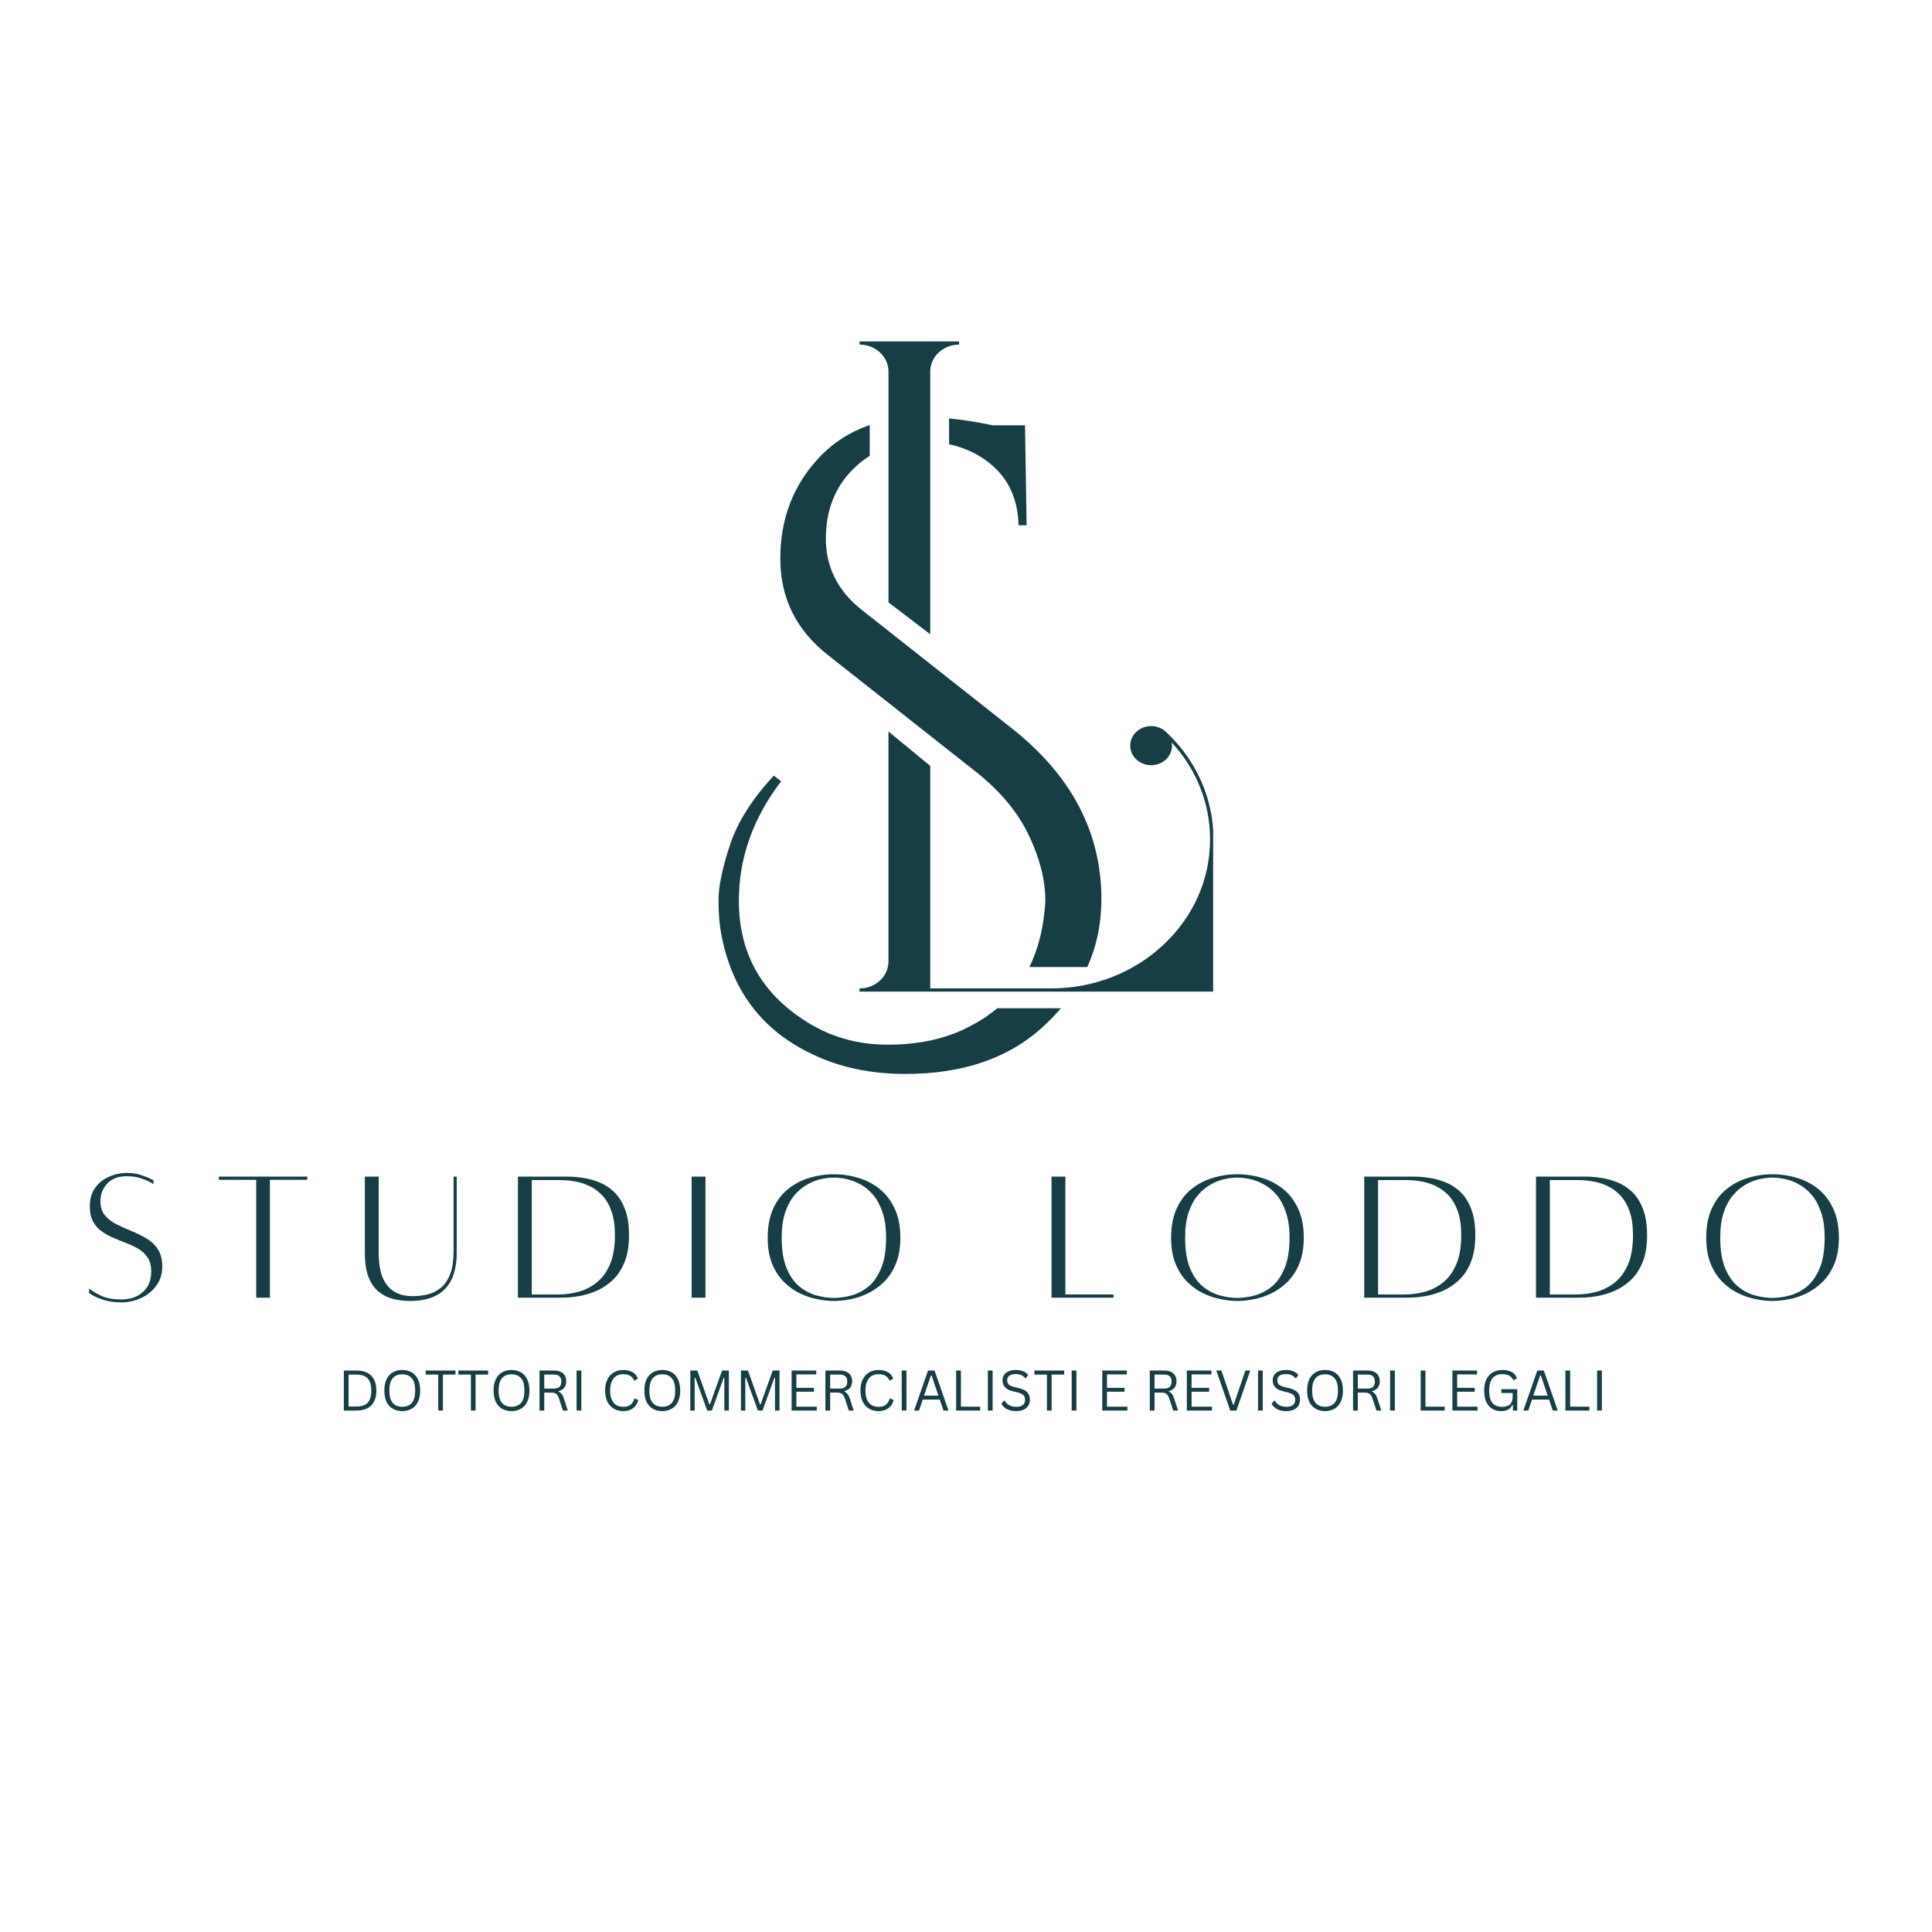 <svg xmlns="http://www.w3.org/2000/svg" xmlns:xlink="http://www.w3.org/1999/xlink" width="500" zoomAndPan="magnify" viewBox="0 0 375 375" height="500" preserveAspectRatio="xMidYMid meet" version="1.0"><defs><g/><clipPath id="4fe605ba00"><path d="M 139.469 66.203 L 235.469 66.203 L 235.469 208.703 L 139.469 208.703 Z M 139.469 66.203 " clip-rule="nonzero"/></clipPath></defs><g clip-path="url(#4fe605ba00)"><path fill="#173d45" d="M 186.16 66.27 L 186.16 66.887 C 184.664 66.887 183.258 67.43 182.199 68.422 C 181.141 69.414 180.559 70.73 180.559 72.133 L 180.559 123.105 L 172.453 116.93 L 172.453 72.133 C 172.453 70.734 171.871 69.414 170.812 68.422 C 169.754 67.43 168.348 66.887 166.848 66.887 L 166.848 66.27 Z M 226.301 142.043 C 224.719 140.562 222.148 140.562 220.566 142.043 C 219.801 142.762 219.379 143.715 219.379 144.73 C 219.379 145.742 219.801 146.699 220.566 147.414 C 221.359 148.156 222.395 148.523 223.434 148.523 C 224.469 148.523 225.512 148.152 226.301 147.414 C 227.066 146.699 227.484 145.742 227.484 144.73 C 227.484 144.516 227.461 144.305 227.426 144.098 C 232.246 149.34 234.875 155.945 234.875 162.93 C 234.875 170.656 231.66 177.918 225.824 183.379 C 219.988 188.844 212.238 191.852 203.988 191.852 C 203.969 191.852 203.949 191.852 203.934 191.852 L 180.559 191.852 L 180.559 148.656 L 172.449 141.988 L 172.449 186.605 C 172.449 188.012 171.867 189.328 170.809 190.316 C 169.75 191.309 168.34 191.852 166.844 191.852 L 166.844 192.469 L 235.531 192.469 L 235.531 162.934 C 235.535 155.039 232.258 147.625 226.301 142.043 Z M 198.953 82.547 L 192.641 82.547 C 189.703 81.918 186.895 81.484 184.215 81.227 L 184.215 86.227 C 187.273 86.887 189.949 88.152 192.246 90.039 C 195.77 92.93 197.586 96.902 197.691 101.953 L 199.266 101.953 Z M 213.781 174.531 C 213.781 161.594 207.996 150.551 196.426 141.395 L 167.238 118.359 C 162.609 114.676 160.297 110.078 160.297 104.555 C 160.297 99.031 162.082 94.512 165.656 90.984 C 166.645 90.016 167.695 89.18 168.812 88.473 L 168.812 82.512 C 164.957 83.82 161.641 85.961 158.875 88.938 C 153.93 94.25 151.457 100.742 151.457 108.422 C 151.457 116.102 154.562 122.359 160.77 127.195 L 189.168 149.602 C 194.008 153.391 197.5 157.543 199.66 162.062 C 201.816 166.586 202.895 170.797 202.895 174.688 C 202.895 175.426 202.84 176.16 202.738 176.895 C 202.328 180.957 201.348 184.555 199.805 187.703 L 211.043 187.703 C 212.867 183.637 213.781 179.246 213.781 174.531 Z M 188.383 199.145 C 183.859 201.562 178.52 202.773 172.363 202.773 C 166.211 202.773 160.715 201.141 155.879 197.883 C 147.566 192.414 143.414 184.734 143.414 174.848 C 143.414 166.539 146.148 158.809 151.617 151.652 L 150.199 150.551 C 145.988 155.074 143.148 159.57 141.676 164.039 C 140.203 168.508 139.469 172.035 139.469 174.609 C 139.469 177.184 139.625 179.316 139.941 181 C 141.938 192.148 147.879 200.035 157.77 204.664 C 163.031 207.188 169.023 208.449 175.758 208.449 C 186.805 208.449 195.637 205.453 202.266 199.457 C 203.605 198.246 204.82 196.992 205.926 195.699 L 193.562 195.699 C 192.027 197 190.297 198.148 188.383 199.145 Z M 188.383 199.145 " fill-opacity="1" fill-rule="nonzero"/></g><g fill="#173d45" fill-opacity="1"><g transform="translate(16.356, 251.849)"><g><path d="M 0.938 -1.75 C 1.582 -1.227 2.395 -0.742 3.375 -0.297 C 4.363 0.148 5.656 0.375 7.25 0.375 C 8.27 0.375 9.219 0.176 10.094 -0.219 C 10.969 -0.625 11.672 -1.227 12.203 -2.031 C 12.734 -2.844 13 -3.859 13 -5.078 C 13 -6.129 12.785 -6.988 12.359 -7.656 C 11.941 -8.332 11.379 -8.895 10.672 -9.344 C 9.961 -9.789 9.18 -10.176 8.328 -10.5 C 7.484 -10.82 6.629 -11.164 5.766 -11.531 C 4.91 -11.895 4.129 -12.32 3.422 -12.812 C 2.711 -13.312 2.145 -13.953 1.719 -14.734 C 1.289 -15.523 1.078 -16.52 1.078 -17.719 C 1.078 -18.883 1.301 -19.879 1.75 -20.703 C 2.195 -21.523 2.781 -22.191 3.5 -22.703 C 4.227 -23.211 5.004 -23.586 5.828 -23.828 C 6.648 -24.066 7.438 -24.188 8.188 -24.188 C 9.188 -24.188 10.078 -24.066 10.859 -23.828 C 11.641 -23.586 12.258 -23.348 12.719 -23.109 C 13.188 -22.879 13.422 -22.766 13.422 -22.766 L 13.453 -22.016 C 13.453 -22.016 13.234 -22.141 12.797 -22.391 C 12.359 -22.641 11.75 -22.895 10.969 -23.156 C 10.188 -23.414 9.258 -23.547 8.188 -23.547 C 6.594 -23.547 5.352 -23.07 4.469 -22.125 C 3.582 -21.176 3.141 -20.031 3.141 -18.688 C 3.141 -17.562 3.43 -16.648 4.016 -15.953 C 4.598 -15.254 5.344 -14.676 6.25 -14.219 C 7.164 -13.758 8.133 -13.32 9.156 -12.906 C 10.176 -12.5 11.141 -12.023 12.047 -11.484 C 12.961 -10.953 13.707 -10.25 14.281 -9.375 C 14.852 -8.508 15.141 -7.391 15.141 -6.016 C 15.141 -4.617 14.766 -3.395 14.016 -2.344 C 13.266 -1.301 12.285 -0.492 11.078 0.078 C 9.867 0.648 8.594 0.938 7.25 0.938 C 5.906 0.938 4.766 0.785 3.828 0.484 C 2.891 0.18 2.172 -0.113 1.672 -0.406 C 1.18 -0.707 0.938 -0.859 0.938 -0.859 Z M 0.938 -1.75 "/></g></g></g><g fill="#173d45" fill-opacity="1"><g transform="translate(41.248, 251.849)"><g><path d="M 18.391 -23.469 L 18.391 -22.844 L 11.141 -22.844 L 11.141 0.031 L 8.484 0.031 L 8.484 -22.844 L 1.234 -22.844 L 1.234 -23.469 Z M 18.391 -23.469 "/></g></g></g><g fill="#173d45" fill-opacity="1"><g transform="translate(69.131, 251.849)"><g><path d="M 18.906 -23.469 L 19.516 -23.469 L 19.516 -8.672 C 19.516 -2.441 16.484 0.672 10.422 0.672 C 9.328 0.672 8.254 0.539 7.203 0.281 C 6.16 0.02 5.223 -0.441 4.391 -1.109 C 3.555 -1.785 2.895 -2.734 2.406 -3.953 C 1.926 -5.18 1.688 -6.754 1.688 -8.672 L 1.688 -23.469 L 4.375 -23.469 L 4.375 -8.672 C 4.375 -8.117 4.406 -7.484 4.469 -6.766 C 4.531 -6.047 4.672 -5.312 4.891 -4.562 C 5.117 -3.812 5.469 -3.113 5.938 -2.469 C 6.414 -1.82 7.066 -1.289 7.891 -0.875 C 8.711 -0.469 9.742 -0.266 10.984 -0.266 C 12.055 -0.266 13.066 -0.391 14.016 -0.641 C 14.961 -0.891 15.801 -1.332 16.531 -1.969 C 17.27 -2.602 17.848 -3.484 18.266 -4.609 C 18.691 -5.742 18.906 -7.207 18.906 -9 Z M 18.906 -23.469 "/></g></g></g><g fill="#173d45" fill-opacity="1"><g transform="translate(98.733, 251.849)"><g><path d="M 11.516 -23.469 C 12.359 -23.469 13.305 -23.391 14.359 -23.234 C 15.422 -23.086 16.484 -22.801 17.547 -22.375 C 18.609 -21.957 19.57 -21.336 20.438 -20.516 C 21.312 -19.691 22.016 -18.594 22.547 -17.219 C 23.086 -15.852 23.359 -14.148 23.359 -12.109 C 23.359 -9.992 23.055 -8.219 22.453 -6.781 C 21.859 -5.352 21.078 -4.195 20.109 -3.312 C 19.141 -2.426 18.098 -1.742 16.984 -1.266 C 15.879 -0.797 14.805 -0.473 13.766 -0.297 C 12.734 -0.117 11.848 -0.02 11.109 0 C 10.379 0.02 9.914 0.031 9.719 0.031 L 1.797 0.031 L 1.797 -23.469 Z M 9.688 -0.594 C 10.957 -0.594 12.238 -0.766 13.531 -1.109 C 14.82 -1.461 16.004 -2.062 17.078 -2.906 C 18.148 -3.758 19.008 -4.93 19.656 -6.422 C 20.301 -7.922 20.625 -9.816 20.625 -12.109 C 20.625 -13.93 20.398 -15.477 19.953 -16.75 C 19.504 -18.02 18.898 -19.051 18.141 -19.844 C 17.379 -20.645 16.535 -21.254 15.609 -21.672 C 14.691 -22.098 13.754 -22.391 12.797 -22.547 C 11.836 -22.711 10.938 -22.797 10.094 -22.797 L 4.484 -22.797 L 4.484 -0.594 Z M 9.688 -0.594 "/></g></g></g><g fill="#173d45" fill-opacity="1"><g transform="translate(132.072, 251.849)"><g><path d="M 2.172 0.031 L 2.172 -23.469 L 4.859 -23.469 L 4.859 0.031 Z M 2.172 0.031 "/></g></g></g><g fill="#173d45" fill-opacity="1"><g transform="translate(147.509, 251.849)"><g><path d="M 14.359 -23.922 C 16.023 -23.922 17.629 -23.68 19.172 -23.203 C 20.711 -22.734 22.086 -22.004 23.297 -21.016 C 24.504 -20.035 25.461 -18.766 26.172 -17.203 C 26.891 -15.648 27.25 -13.789 27.25 -11.625 C 27.25 -9.633 26.953 -7.93 26.359 -6.516 C 25.773 -5.109 25.004 -3.938 24.047 -3 C 23.086 -2.07 22.039 -1.332 20.906 -0.781 C 19.77 -0.238 18.629 0.133 17.484 0.344 C 16.336 0.562 15.297 0.672 14.359 0.672 C 13.43 0.672 12.395 0.562 11.25 0.344 C 10.102 0.133 8.957 -0.238 7.812 -0.781 C 6.664 -1.332 5.617 -2.07 4.672 -3 C 3.723 -3.938 2.957 -5.109 2.375 -6.516 C 1.789 -7.93 1.5 -9.633 1.5 -11.625 C 1.5 -13.789 1.848 -15.648 2.547 -17.203 C 3.242 -18.766 4.195 -20.035 5.406 -21.016 C 6.613 -22.004 7.988 -22.734 9.531 -23.203 C 11.07 -23.68 12.68 -23.922 14.359 -23.922 Z M 14.359 0.078 C 15.398 0.078 16.508 -0.078 17.688 -0.391 C 18.875 -0.703 19.977 -1.27 21 -2.094 C 22.02 -2.914 22.852 -4.098 23.5 -5.641 C 24.156 -7.18 24.484 -9.176 24.484 -11.625 C 24.484 -13.562 24.25 -15.207 23.781 -16.562 C 23.32 -17.926 22.719 -19.047 21.969 -19.922 C 21.227 -20.797 20.398 -21.477 19.484 -21.969 C 18.578 -22.469 17.676 -22.812 16.781 -23 C 15.883 -23.188 15.078 -23.281 14.359 -23.281 C 13.629 -23.281 12.816 -23.188 11.922 -23 C 11.023 -22.812 10.129 -22.469 9.234 -21.969 C 8.336 -21.477 7.508 -20.797 6.75 -19.922 C 5.988 -19.047 5.375 -17.926 4.906 -16.562 C 4.445 -15.207 4.219 -13.562 4.219 -11.625 C 4.219 -9.176 4.539 -7.18 5.188 -5.641 C 5.844 -4.098 6.688 -2.914 7.719 -2.094 C 8.75 -1.27 9.848 -0.703 11.016 -0.391 C 12.191 -0.078 13.305 0.078 14.359 0.078 Z M 14.359 0.078 "/></g></g></g><g fill="#173d45" fill-opacity="1"><g transform="translate(184.697, 251.849)"><g/></g></g><g fill="#173d45" fill-opacity="1"><g transform="translate(202.302, 251.849)"><g><path d="M 4.484 -0.594 L 13.828 -0.594 L 13.828 0.031 L 1.797 0.031 L 1.797 -23.469 L 4.484 -23.469 Z M 4.484 -0.594 "/></g></g></g><g fill="#173d45" fill-opacity="1"><g transform="translate(225.812, 251.849)"><g><path d="M 14.359 -23.922 C 16.023 -23.922 17.629 -23.68 19.172 -23.203 C 20.711 -22.734 22.086 -22.004 23.297 -21.016 C 24.504 -20.035 25.461 -18.766 26.172 -17.203 C 26.891 -15.648 27.25 -13.789 27.25 -11.625 C 27.25 -9.633 26.953 -7.93 26.359 -6.516 C 25.773 -5.109 25.004 -3.938 24.047 -3 C 23.086 -2.07 22.039 -1.332 20.906 -0.781 C 19.77 -0.238 18.629 0.133 17.484 0.344 C 16.336 0.562 15.297 0.672 14.359 0.672 C 13.43 0.672 12.395 0.562 11.25 0.344 C 10.102 0.133 8.957 -0.238 7.812 -0.781 C 6.664 -1.332 5.617 -2.07 4.672 -3 C 3.723 -3.938 2.957 -5.109 2.375 -6.516 C 1.789 -7.93 1.5 -9.633 1.5 -11.625 C 1.5 -13.789 1.848 -15.648 2.547 -17.203 C 3.242 -18.766 4.195 -20.035 5.406 -21.016 C 6.613 -22.004 7.988 -22.734 9.531 -23.203 C 11.07 -23.68 12.68 -23.922 14.359 -23.922 Z M 14.359 0.078 C 15.398 0.078 16.508 -0.078 17.688 -0.391 C 18.875 -0.703 19.977 -1.27 21 -2.094 C 22.02 -2.914 22.852 -4.098 23.5 -5.641 C 24.156 -7.18 24.484 -9.176 24.484 -11.625 C 24.484 -13.562 24.25 -15.207 23.781 -16.562 C 23.32 -17.926 22.719 -19.047 21.969 -19.922 C 21.227 -20.797 20.398 -21.477 19.484 -21.969 C 18.578 -22.469 17.676 -22.812 16.781 -23 C 15.883 -23.188 15.078 -23.281 14.359 -23.281 C 13.629 -23.281 12.816 -23.188 11.922 -23 C 11.023 -22.812 10.129 -22.469 9.234 -21.969 C 8.336 -21.477 7.508 -20.797 6.75 -19.922 C 5.988 -19.047 5.375 -17.926 4.906 -16.562 C 4.445 -15.207 4.219 -13.562 4.219 -11.625 C 4.219 -9.176 4.539 -7.18 5.188 -5.641 C 5.844 -4.098 6.688 -2.914 7.719 -2.094 C 8.75 -1.27 9.848 -0.703 11.016 -0.391 C 12.191 -0.078 13.305 0.078 14.359 0.078 Z M 14.359 0.078 "/></g></g></g><g fill="#173d45" fill-opacity="1"><g transform="translate(263.001, 251.849)"><g><path d="M 11.516 -23.469 C 12.359 -23.469 13.305 -23.391 14.359 -23.234 C 15.422 -23.086 16.484 -22.801 17.547 -22.375 C 18.609 -21.957 19.57 -21.336 20.438 -20.516 C 21.312 -19.691 22.016 -18.594 22.547 -17.219 C 23.086 -15.852 23.359 -14.148 23.359 -12.109 C 23.359 -9.992 23.055 -8.219 22.453 -6.781 C 21.859 -5.352 21.078 -4.195 20.109 -3.312 C 19.141 -2.426 18.098 -1.742 16.984 -1.266 C 15.879 -0.797 14.805 -0.473 13.766 -0.297 C 12.734 -0.117 11.848 -0.02 11.109 0 C 10.379 0.02 9.914 0.031 9.719 0.031 L 1.797 0.031 L 1.797 -23.469 Z M 9.688 -0.594 C 10.957 -0.594 12.238 -0.766 13.531 -1.109 C 14.82 -1.461 16.004 -2.062 17.078 -2.906 C 18.148 -3.758 19.008 -4.93 19.656 -6.422 C 20.301 -7.922 20.625 -9.816 20.625 -12.109 C 20.625 -13.93 20.398 -15.477 19.953 -16.75 C 19.504 -18.02 18.898 -19.051 18.141 -19.844 C 17.379 -20.645 16.535 -21.254 15.609 -21.672 C 14.691 -22.098 13.754 -22.391 12.797 -22.547 C 11.836 -22.711 10.938 -22.797 10.094 -22.797 L 4.484 -22.797 L 4.484 -0.594 Z M 9.688 -0.594 "/></g></g></g><g fill="#173d45" fill-opacity="1"><g transform="translate(296.34, 251.849)"><g><path d="M 11.516 -23.469 C 12.359 -23.469 13.305 -23.391 14.359 -23.234 C 15.422 -23.086 16.484 -22.801 17.547 -22.375 C 18.609 -21.957 19.57 -21.336 20.438 -20.516 C 21.312 -19.691 22.016 -18.594 22.547 -17.219 C 23.086 -15.852 23.359 -14.148 23.359 -12.109 C 23.359 -9.992 23.055 -8.219 22.453 -6.781 C 21.859 -5.352 21.078 -4.195 20.109 -3.312 C 19.141 -2.426 18.098 -1.742 16.984 -1.266 C 15.879 -0.797 14.805 -0.473 13.766 -0.297 C 12.734 -0.117 11.848 -0.02 11.109 0 C 10.379 0.02 9.914 0.031 9.719 0.031 L 1.797 0.031 L 1.797 -23.469 Z M 9.688 -0.594 C 10.957 -0.594 12.238 -0.766 13.531 -1.109 C 14.82 -1.461 16.004 -2.062 17.078 -2.906 C 18.148 -3.758 19.008 -4.93 19.656 -6.422 C 20.301 -7.922 20.625 -9.816 20.625 -12.109 C 20.625 -13.93 20.398 -15.477 19.953 -16.75 C 19.504 -18.02 18.898 -19.051 18.141 -19.844 C 17.379 -20.645 16.535 -21.254 15.609 -21.672 C 14.691 -22.098 13.754 -22.391 12.797 -22.547 C 11.836 -22.711 10.938 -22.797 10.094 -22.797 L 4.484 -22.797 L 4.484 -0.594 Z M 9.688 -0.594 "/></g></g></g><g fill="#173d45" fill-opacity="1"><g transform="translate(329.679, 251.849)"><g><path d="M 14.359 -23.922 C 16.023 -23.922 17.629 -23.68 19.172 -23.203 C 20.711 -22.734 22.086 -22.004 23.297 -21.016 C 24.504 -20.035 25.461 -18.766 26.172 -17.203 C 26.891 -15.648 27.25 -13.789 27.25 -11.625 C 27.25 -9.633 26.953 -7.93 26.359 -6.516 C 25.773 -5.109 25.004 -3.938 24.047 -3 C 23.086 -2.07 22.039 -1.332 20.906 -0.781 C 19.77 -0.238 18.629 0.133 17.484 0.344 C 16.336 0.562 15.297 0.672 14.359 0.672 C 13.43 0.672 12.395 0.562 11.25 0.344 C 10.102 0.133 8.957 -0.238 7.812 -0.781 C 6.664 -1.332 5.617 -2.07 4.672 -3 C 3.723 -3.938 2.957 -5.109 2.375 -6.516 C 1.789 -7.93 1.5 -9.633 1.5 -11.625 C 1.5 -13.789 1.848 -15.648 2.547 -17.203 C 3.242 -18.766 4.195 -20.035 5.406 -21.016 C 6.613 -22.004 7.988 -22.734 9.531 -23.203 C 11.07 -23.68 12.68 -23.922 14.359 -23.922 Z M 14.359 0.078 C 15.398 0.078 16.508 -0.078 17.688 -0.391 C 18.875 -0.703 19.977 -1.27 21 -2.094 C 22.02 -2.914 22.852 -4.098 23.5 -5.641 C 24.156 -7.18 24.484 -9.176 24.484 -11.625 C 24.484 -13.562 24.25 -15.207 23.781 -16.562 C 23.32 -17.926 22.719 -19.047 21.969 -19.922 C 21.227 -20.797 20.398 -21.477 19.484 -21.969 C 18.578 -22.469 17.676 -22.812 16.781 -23 C 15.883 -23.188 15.078 -23.281 14.359 -23.281 C 13.629 -23.281 12.816 -23.188 11.922 -23 C 11.023 -22.812 10.129 -22.469 9.234 -21.969 C 8.336 -21.477 7.508 -20.797 6.75 -19.922 C 5.988 -19.047 5.375 -17.926 4.906 -16.562 C 4.445 -15.207 4.219 -13.562 4.219 -11.625 C 4.219 -9.176 4.539 -7.18 5.188 -5.641 C 5.844 -4.098 6.688 -2.914 7.719 -2.094 C 8.75 -1.27 9.848 -0.703 11.016 -0.391 C 12.191 -0.078 13.305 0.078 14.359 0.078 Z M 14.359 0.078 "/></g></g></g><g fill="#173d45" fill-opacity="1"><g transform="translate(62.894, 273.786)"><g/></g></g><g fill="#173d45" fill-opacity="1"><g transform="translate(65.566, 273.786)"><g><path d="M 3.688 -7.766 C 4.469 -7.766 5.141 -7.625 5.703 -7.344 C 6.273 -7.062 6.711 -6.629 7.016 -6.047 C 7.328 -5.473 7.484 -4.75 7.484 -3.875 C 7.484 -3.008 7.328 -2.285 7.016 -1.703 C 6.711 -1.129 6.273 -0.703 5.703 -0.422 C 5.141 -0.141 4.469 0 3.688 0 L 1.172 0 L 1.172 -7.766 Z M 3.594 -0.781 C 4.238 -0.781 4.773 -0.879 5.203 -1.078 C 5.629 -1.273 5.953 -1.602 6.172 -2.062 C 6.391 -2.52 6.5 -3.125 6.5 -3.875 C 6.5 -4.633 6.391 -5.238 6.172 -5.688 C 5.953 -6.145 5.629 -6.473 5.203 -6.672 C 4.773 -6.879 4.238 -6.984 3.594 -6.984 L 2.094 -6.984 L 2.094 -0.781 Z M 3.594 -0.781 "/></g></g></g><g fill="#173d45" fill-opacity="1"><g transform="translate(73.822, 273.786)"><g><path d="M 4.266 0.109 C 3.586 0.109 2.984 -0.035 2.453 -0.328 C 1.93 -0.617 1.52 -1.062 1.219 -1.656 C 0.926 -2.25 0.781 -2.988 0.781 -3.875 C 0.781 -4.77 0.926 -5.516 1.219 -6.109 C 1.52 -6.703 1.93 -7.145 2.453 -7.438 C 2.984 -7.727 3.586 -7.875 4.266 -7.875 C 4.93 -7.875 5.523 -7.727 6.047 -7.438 C 6.578 -7.145 6.988 -6.703 7.281 -6.109 C 7.582 -5.516 7.734 -4.77 7.734 -3.875 C 7.734 -2.988 7.582 -2.25 7.281 -1.656 C 6.988 -1.062 6.578 -0.617 6.047 -0.328 C 5.523 -0.035 4.93 0.109 4.266 0.109 Z M 4.266 -0.734 C 5.066 -0.734 5.68 -0.984 6.109 -1.484 C 6.547 -1.992 6.766 -2.789 6.766 -3.875 C 6.766 -4.969 6.547 -5.766 6.109 -6.266 C 5.68 -6.773 5.066 -7.031 4.266 -7.031 C 2.586 -7.031 1.75 -5.977 1.75 -3.875 C 1.75 -1.781 2.586 -0.734 4.266 -0.734 Z M 4.266 -0.734 "/></g></g></g><g fill="#173d45" fill-opacity="1"><g transform="translate(82.342, 273.786)"><g><path d="M 6.062 -7.766 L 6.062 -6.984 L 3.625 -6.984 L 3.625 0 L 2.719 0 L 2.719 -6.984 L 0.281 -6.984 L 0.281 -7.766 Z M 6.062 -7.766 "/></g></g></g><g fill="#173d45" fill-opacity="1"><g transform="translate(88.685, 273.786)"><g><path d="M 6.062 -7.766 L 6.062 -6.984 L 3.625 -6.984 L 3.625 0 L 2.719 0 L 2.719 -6.984 L 0.281 -6.984 L 0.281 -7.766 Z M 6.062 -7.766 "/></g></g></g><g fill="#173d45" fill-opacity="1"><g transform="translate(95.028, 273.786)"><g><path d="M 4.266 0.109 C 3.586 0.109 2.984 -0.035 2.453 -0.328 C 1.93 -0.617 1.52 -1.062 1.219 -1.656 C 0.926 -2.25 0.781 -2.988 0.781 -3.875 C 0.781 -4.77 0.926 -5.516 1.219 -6.109 C 1.52 -6.703 1.93 -7.145 2.453 -7.438 C 2.984 -7.727 3.586 -7.875 4.266 -7.875 C 4.93 -7.875 5.523 -7.727 6.047 -7.438 C 6.578 -7.145 6.988 -6.703 7.281 -6.109 C 7.582 -5.516 7.734 -4.77 7.734 -3.875 C 7.734 -2.988 7.582 -2.25 7.281 -1.656 C 6.988 -1.062 6.578 -0.617 6.047 -0.328 C 5.523 -0.035 4.93 0.109 4.266 0.109 Z M 4.266 -0.734 C 5.066 -0.734 5.68 -0.984 6.109 -1.484 C 6.547 -1.992 6.766 -2.789 6.766 -3.875 C 6.766 -4.969 6.547 -5.766 6.109 -6.266 C 5.68 -6.773 5.066 -7.031 4.266 -7.031 C 2.586 -7.031 1.75 -5.977 1.75 -3.875 C 1.75 -1.781 2.586 -0.734 4.266 -0.734 Z M 4.266 -0.734 "/></g></g></g><g fill="#173d45" fill-opacity="1"><g transform="translate(103.549, 273.786)"><g><path d="M 1.172 0 L 1.172 -7.766 L 4 -7.766 C 4.52 -7.766 4.953 -7.676 5.297 -7.5 C 5.648 -7.332 5.914 -7.094 6.094 -6.781 C 6.27 -6.469 6.359 -6.098 6.359 -5.672 C 6.359 -5.18 6.238 -4.781 6 -4.469 C 5.758 -4.156 5.383 -3.922 4.875 -3.766 L 4.875 -3.656 C 5.125 -3.562 5.328 -3.406 5.484 -3.188 C 5.648 -2.977 5.801 -2.66 5.938 -2.234 L 6.656 0 L 5.719 0 L 4.938 -2.375 C 4.844 -2.656 4.734 -2.875 4.609 -3.031 C 4.492 -3.188 4.344 -3.301 4.156 -3.375 C 3.977 -3.445 3.75 -3.484 3.469 -3.484 L 2.094 -3.484 L 2.094 0 Z M 3.969 -4.266 C 4.457 -4.266 4.816 -4.375 5.047 -4.594 C 5.285 -4.82 5.406 -5.164 5.406 -5.625 C 5.406 -6.082 5.285 -6.422 5.047 -6.641 C 4.816 -6.867 4.457 -6.984 3.969 -6.984 L 2.094 -6.984 L 2.094 -4.266 Z M 3.969 -4.266 "/></g></g></g><g fill="#173d45" fill-opacity="1"><g transform="translate(110.741, 273.786)"><g><path d="M 2.094 0 L 1.172 0 L 1.172 -7.766 L 2.094 -7.766 Z M 2.094 0 "/></g></g></g><g fill="#173d45" fill-opacity="1"><g transform="translate(114.008, 273.786)"><g/></g></g><g fill="#173d45" fill-opacity="1"><g transform="translate(116.675, 273.786)"><g><path d="M 4.297 0.109 C 3.609 0.109 3 -0.047 2.469 -0.359 C 1.938 -0.672 1.52 -1.125 1.219 -1.719 C 0.926 -2.32 0.781 -3.039 0.781 -3.875 C 0.781 -4.719 0.926 -5.438 1.219 -6.031 C 1.52 -6.633 1.938 -7.094 2.469 -7.406 C 3 -7.719 3.609 -7.875 4.297 -7.875 C 5.016 -7.875 5.613 -7.734 6.094 -7.453 C 6.582 -7.18 6.93 -6.77 7.141 -6.219 L 6.562 -5.828 L 6.422 -5.828 C 6.211 -6.273 5.938 -6.594 5.594 -6.781 C 5.258 -6.969 4.828 -7.062 4.297 -7.062 C 3.805 -7.062 3.367 -6.953 2.984 -6.734 C 2.609 -6.516 2.305 -6.164 2.078 -5.688 C 1.859 -5.219 1.75 -4.613 1.75 -3.875 C 1.75 -3.145 1.859 -2.539 2.078 -2.062 C 2.305 -1.594 2.609 -1.25 2.984 -1.031 C 3.367 -0.82 3.805 -0.719 4.297 -0.719 C 4.859 -0.719 5.316 -0.844 5.672 -1.094 C 6.023 -1.344 6.289 -1.754 6.469 -2.328 L 6.594 -2.328 L 7.219 -2.016 C 7.031 -1.328 6.688 -0.801 6.188 -0.438 C 5.688 -0.07 5.055 0.109 4.297 0.109 Z M 4.297 0.109 "/></g></g></g><g fill="#173d45" fill-opacity="1"><g transform="translate(124.293, 273.786)"><g><path d="M 4.266 0.109 C 3.586 0.109 2.984 -0.035 2.453 -0.328 C 1.93 -0.617 1.52 -1.062 1.219 -1.656 C 0.926 -2.25 0.781 -2.988 0.781 -3.875 C 0.781 -4.77 0.926 -5.516 1.219 -6.109 C 1.52 -6.703 1.93 -7.145 2.453 -7.438 C 2.984 -7.727 3.586 -7.875 4.266 -7.875 C 4.93 -7.875 5.523 -7.727 6.047 -7.438 C 6.578 -7.145 6.988 -6.703 7.281 -6.109 C 7.582 -5.516 7.734 -4.77 7.734 -3.875 C 7.734 -2.988 7.582 -2.25 7.281 -1.656 C 6.988 -1.062 6.578 -0.617 6.047 -0.328 C 5.523 -0.035 4.93 0.109 4.266 0.109 Z M 4.266 -0.734 C 5.066 -0.734 5.68 -0.984 6.109 -1.484 C 6.547 -1.992 6.766 -2.789 6.766 -3.875 C 6.766 -4.969 6.547 -5.766 6.109 -6.266 C 5.68 -6.773 5.066 -7.031 4.266 -7.031 C 2.586 -7.031 1.75 -5.977 1.75 -3.875 C 1.75 -1.781 2.586 -0.734 4.266 -0.734 Z M 4.266 -0.734 "/></g></g></g><g fill="#173d45" fill-opacity="1"><g transform="translate(132.813, 273.786)"><g><path d="M 2.016 0 L 1.172 0 L 1.172 -7.766 L 2.531 -7.766 L 4.875 -1.188 L 4.984 -1.188 L 7.344 -7.766 L 8.656 -7.766 L 8.656 0 L 7.781 0 L 7.781 -6.328 L 7.656 -6.359 L 5.359 0 L 4.453 0 L 2.156 -6.359 L 2.016 -6.328 Z M 2.016 0 "/></g></g></g><g fill="#173d45" fill-opacity="1"><g transform="translate(142.646, 273.786)"><g><path d="M 2.016 0 L 1.172 0 L 1.172 -7.766 L 2.531 -7.766 L 4.875 -1.188 L 4.984 -1.188 L 7.344 -7.766 L 8.656 -7.766 L 8.656 0 L 7.781 0 L 7.781 -6.328 L 7.656 -6.359 L 5.359 0 L 4.453 0 L 2.156 -6.359 L 2.016 -6.328 Z M 2.016 0 "/></g></g></g><g fill="#173d45" fill-opacity="1"><g transform="translate(152.479, 273.786)"><g><path d="M 2.094 -3.656 L 2.094 -0.75 L 6.047 -0.75 L 6.047 0 L 1.172 0 L 1.172 -7.766 L 5.953 -7.766 L 5.953 -7.016 L 2.094 -7.016 L 2.094 -4.406 L 5.5 -4.406 L 5.5 -3.656 Z M 2.094 -3.656 "/></g></g></g><g fill="#173d45" fill-opacity="1"><g transform="translate(159.04, 273.786)"><g><path d="M 1.172 0 L 1.172 -7.766 L 4 -7.766 C 4.52 -7.766 4.953 -7.676 5.297 -7.5 C 5.648 -7.332 5.914 -7.094 6.094 -6.781 C 6.27 -6.469 6.359 -6.098 6.359 -5.672 C 6.359 -5.18 6.238 -4.781 6 -4.469 C 5.758 -4.156 5.383 -3.922 4.875 -3.766 L 4.875 -3.656 C 5.125 -3.562 5.328 -3.406 5.484 -3.188 C 5.648 -2.977 5.801 -2.66 5.938 -2.234 L 6.656 0 L 5.719 0 L 4.938 -2.375 C 4.844 -2.656 4.734 -2.875 4.609 -3.031 C 4.492 -3.188 4.344 -3.301 4.156 -3.375 C 3.977 -3.445 3.75 -3.484 3.469 -3.484 L 2.094 -3.484 L 2.094 0 Z M 3.969 -4.266 C 4.457 -4.266 4.816 -4.375 5.047 -4.594 C 5.285 -4.82 5.406 -5.164 5.406 -5.625 C 5.406 -6.082 5.285 -6.422 5.047 -6.641 C 4.816 -6.867 4.457 -6.984 3.969 -6.984 L 2.094 -6.984 L 2.094 -4.266 Z M 3.969 -4.266 "/></g></g></g><g fill="#173d45" fill-opacity="1"><g transform="translate(166.232, 273.786)"><g><path d="M 4.297 0.109 C 3.609 0.109 3 -0.047 2.469 -0.359 C 1.938 -0.672 1.52 -1.125 1.219 -1.719 C 0.926 -2.32 0.781 -3.039 0.781 -3.875 C 0.781 -4.719 0.926 -5.438 1.219 -6.031 C 1.52 -6.633 1.938 -7.094 2.469 -7.406 C 3 -7.719 3.609 -7.875 4.297 -7.875 C 5.016 -7.875 5.613 -7.734 6.094 -7.453 C 6.582 -7.18 6.93 -6.77 7.141 -6.219 L 6.562 -5.828 L 6.422 -5.828 C 6.211 -6.273 5.938 -6.594 5.594 -6.781 C 5.258 -6.969 4.828 -7.062 4.297 -7.062 C 3.805 -7.062 3.367 -6.953 2.984 -6.734 C 2.609 -6.516 2.305 -6.164 2.078 -5.688 C 1.859 -5.219 1.75 -4.613 1.75 -3.875 C 1.75 -3.145 1.859 -2.539 2.078 -2.062 C 2.305 -1.594 2.609 -1.25 2.984 -1.031 C 3.367 -0.82 3.805 -0.719 4.297 -0.719 C 4.859 -0.719 5.316 -0.844 5.672 -1.094 C 6.023 -1.344 6.289 -1.754 6.469 -2.328 L 6.594 -2.328 L 7.219 -2.016 C 7.031 -1.328 6.688 -0.801 6.188 -0.438 C 5.688 -0.07 5.055 0.109 4.297 0.109 Z M 4.297 0.109 "/></g></g></g><g fill="#173d45" fill-opacity="1"><g transform="translate(173.85, 273.786)"><g><path d="M 2.094 0 L 1.172 0 L 1.172 -7.766 L 2.094 -7.766 Z M 2.094 0 "/></g></g></g><g fill="#173d45" fill-opacity="1"><g transform="translate(177.117, 273.786)"><g><path d="M 6.984 0 L 6.016 0 L 5.297 -2.125 L 1.984 -2.125 L 1.266 0 L 0.312 0 L 3.016 -7.766 L 4.281 -7.766 Z M 3.578 -6.828 L 2.234 -2.891 L 5.031 -2.891 L 3.703 -6.828 Z M 3.578 -6.828 "/></g></g></g><g fill="#173d45" fill-opacity="1"><g transform="translate(184.416, 273.786)"><g><path d="M 2.094 -7.766 L 2.094 -0.75 L 5.828 -0.75 L 5.828 0 L 1.172 0 L 1.172 -7.766 Z M 2.094 -7.766 "/></g></g></g><g fill="#173d45" fill-opacity="1"><g transform="translate(190.573, 273.786)"><g><path d="M 2.094 0 L 1.172 0 L 1.172 -7.766 L 2.094 -7.766 Z M 2.094 0 "/></g></g></g><g fill="#173d45" fill-opacity="1"><g transform="translate(193.84, 273.786)"><g><path d="M 3.391 0.109 C 2.898 0.109 2.461 0.047 2.078 -0.078 C 1.691 -0.211 1.367 -0.391 1.109 -0.609 C 0.848 -0.828 0.656 -1.066 0.531 -1.328 L 1.031 -1.922 L 1.156 -1.922 C 1.645 -1.117 2.391 -0.719 3.391 -0.719 C 3.973 -0.719 4.406 -0.836 4.688 -1.078 C 4.977 -1.316 5.125 -1.656 5.125 -2.094 C 5.125 -2.352 5.078 -2.57 4.984 -2.75 C 4.891 -2.926 4.734 -3.078 4.516 -3.203 C 4.297 -3.328 4.004 -3.438 3.641 -3.531 L 2.734 -3.75 C 2.055 -3.914 1.555 -4.176 1.234 -4.531 C 0.91 -4.883 0.75 -5.332 0.75 -5.875 C 0.75 -6.258 0.848 -6.602 1.047 -6.906 C 1.242 -7.207 1.535 -7.441 1.922 -7.609 C 2.305 -7.785 2.766 -7.875 3.297 -7.875 C 3.879 -7.875 4.367 -7.789 4.766 -7.625 C 5.172 -7.457 5.492 -7.211 5.734 -6.891 L 5.281 -6.281 L 5.156 -6.281 C 4.938 -6.562 4.672 -6.766 4.359 -6.891 C 4.055 -7.016 3.703 -7.078 3.297 -7.078 C 2.754 -7.078 2.344 -6.973 2.062 -6.766 C 1.789 -6.555 1.656 -6.27 1.656 -5.906 C 1.656 -5.551 1.754 -5.27 1.953 -5.062 C 2.16 -4.852 2.504 -4.691 2.984 -4.578 L 3.906 -4.359 C 4.664 -4.18 5.211 -3.91 5.547 -3.547 C 5.891 -3.18 6.062 -2.711 6.062 -2.141 C 6.062 -1.703 5.961 -1.312 5.766 -0.969 C 5.566 -0.633 5.266 -0.367 4.859 -0.172 C 4.461 0.016 3.973 0.109 3.391 0.109 Z M 3.391 0.109 "/></g></g></g><g fill="#173d45" fill-opacity="1"><g transform="translate(200.496, 273.786)"><g><path d="M 6.062 -7.766 L 6.062 -6.984 L 3.625 -6.984 L 3.625 0 L 2.719 0 L 2.719 -6.984 L 0.281 -6.984 L 0.281 -7.766 Z M 6.062 -7.766 "/></g></g></g><g fill="#173d45" fill-opacity="1"><g transform="translate(206.839, 273.786)"><g><path d="M 2.094 0 L 1.172 0 L 1.172 -7.766 L 2.094 -7.766 Z M 2.094 0 "/></g></g></g><g fill="#173d45" fill-opacity="1"><g transform="translate(210.106, 273.786)"><g/></g></g><g fill="#173d45" fill-opacity="1"><g transform="translate(212.773, 273.786)"><g><path d="M 2.094 -3.656 L 2.094 -0.75 L 6.047 -0.75 L 6.047 0 L 1.172 0 L 1.172 -7.766 L 5.953 -7.766 L 5.953 -7.016 L 2.094 -7.016 L 2.094 -4.406 L 5.5 -4.406 L 5.5 -3.656 Z M 2.094 -3.656 "/></g></g></g><g fill="#173d45" fill-opacity="1"><g transform="translate(219.333, 273.786)"><g/></g></g><g fill="#173d45" fill-opacity="1"><g transform="translate(222, 273.786)"><g><path d="M 1.172 0 L 1.172 -7.766 L 4 -7.766 C 4.52 -7.766 4.953 -7.676 5.297 -7.5 C 5.648 -7.332 5.914 -7.094 6.094 -6.781 C 6.27 -6.469 6.359 -6.098 6.359 -5.672 C 6.359 -5.18 6.238 -4.781 6 -4.469 C 5.758 -4.156 5.383 -3.922 4.875 -3.766 L 4.875 -3.656 C 5.125 -3.562 5.328 -3.406 5.484 -3.188 C 5.648 -2.977 5.801 -2.66 5.938 -2.234 L 6.656 0 L 5.719 0 L 4.938 -2.375 C 4.844 -2.656 4.734 -2.875 4.609 -3.031 C 4.492 -3.188 4.344 -3.301 4.156 -3.375 C 3.977 -3.445 3.75 -3.484 3.469 -3.484 L 2.094 -3.484 L 2.094 0 Z M 3.969 -4.266 C 4.457 -4.266 4.816 -4.375 5.047 -4.594 C 5.285 -4.82 5.406 -5.164 5.406 -5.625 C 5.406 -6.082 5.285 -6.422 5.047 -6.641 C 4.816 -6.867 4.457 -6.984 3.969 -6.984 L 2.094 -6.984 L 2.094 -4.266 Z M 3.969 -4.266 "/></g></g></g><g fill="#173d45" fill-opacity="1"><g transform="translate(229.193, 273.786)"><g><path d="M 2.094 -3.656 L 2.094 -0.75 L 6.047 -0.75 L 6.047 0 L 1.172 0 L 1.172 -7.766 L 5.953 -7.766 L 5.953 -7.016 L 2.094 -7.016 L 2.094 -4.406 L 5.5 -4.406 L 5.5 -3.656 Z M 2.094 -3.656 "/></g></g></g><g fill="#173d45" fill-opacity="1"><g transform="translate(235.753, 273.786)"><g><path d="M 4.234 0 L 3.031 0 L 0.328 -7.766 L 1.312 -7.766 L 3.578 -1.141 L 3.719 -1.141 L 5.969 -7.766 L 6.922 -7.766 Z M 4.234 0 "/></g></g></g><g fill="#173d45" fill-opacity="1"><g transform="translate(243.01, 273.786)"><g><path d="M 2.094 0 L 1.172 0 L 1.172 -7.766 L 2.094 -7.766 Z M 2.094 0 "/></g></g></g><g fill="#173d45" fill-opacity="1"><g transform="translate(246.277, 273.786)"><g><path d="M 3.391 0.109 C 2.898 0.109 2.461 0.047 2.078 -0.078 C 1.691 -0.211 1.367 -0.391 1.109 -0.609 C 0.848 -0.828 0.656 -1.066 0.531 -1.328 L 1.031 -1.922 L 1.156 -1.922 C 1.645 -1.117 2.391 -0.719 3.391 -0.719 C 3.973 -0.719 4.406 -0.836 4.688 -1.078 C 4.977 -1.316 5.125 -1.656 5.125 -2.094 C 5.125 -2.352 5.078 -2.57 4.984 -2.75 C 4.891 -2.926 4.734 -3.078 4.516 -3.203 C 4.297 -3.328 4.004 -3.438 3.641 -3.531 L 2.734 -3.75 C 2.055 -3.914 1.555 -4.176 1.234 -4.531 C 0.91 -4.883 0.75 -5.332 0.75 -5.875 C 0.75 -6.258 0.848 -6.602 1.047 -6.906 C 1.242 -7.207 1.535 -7.441 1.922 -7.609 C 2.305 -7.785 2.766 -7.875 3.297 -7.875 C 3.879 -7.875 4.367 -7.789 4.766 -7.625 C 5.172 -7.457 5.492 -7.211 5.734 -6.891 L 5.281 -6.281 L 5.156 -6.281 C 4.938 -6.562 4.672 -6.766 4.359 -6.891 C 4.055 -7.016 3.703 -7.078 3.297 -7.078 C 2.754 -7.078 2.344 -6.973 2.062 -6.766 C 1.789 -6.555 1.656 -6.27 1.656 -5.906 C 1.656 -5.551 1.754 -5.27 1.953 -5.062 C 2.16 -4.852 2.504 -4.691 2.984 -4.578 L 3.906 -4.359 C 4.664 -4.18 5.211 -3.91 5.547 -3.547 C 5.891 -3.18 6.062 -2.711 6.062 -2.141 C 6.062 -1.703 5.961 -1.312 5.766 -0.969 C 5.566 -0.633 5.266 -0.367 4.859 -0.172 C 4.461 0.016 3.973 0.109 3.391 0.109 Z M 3.391 0.109 "/></g></g></g><g fill="#173d45" fill-opacity="1"><g transform="translate(252.933, 273.786)"><g><path d="M 4.266 0.109 C 3.586 0.109 2.984 -0.035 2.453 -0.328 C 1.93 -0.617 1.52 -1.062 1.219 -1.656 C 0.926 -2.25 0.781 -2.988 0.781 -3.875 C 0.781 -4.77 0.926 -5.516 1.219 -6.109 C 1.52 -6.703 1.93 -7.145 2.453 -7.438 C 2.984 -7.727 3.586 -7.875 4.266 -7.875 C 4.93 -7.875 5.523 -7.727 6.047 -7.438 C 6.578 -7.145 6.988 -6.703 7.281 -6.109 C 7.582 -5.516 7.734 -4.77 7.734 -3.875 C 7.734 -2.988 7.582 -2.25 7.281 -1.656 C 6.988 -1.062 6.578 -0.617 6.047 -0.328 C 5.523 -0.035 4.93 0.109 4.266 0.109 Z M 4.266 -0.734 C 5.066 -0.734 5.68 -0.984 6.109 -1.484 C 6.547 -1.992 6.766 -2.789 6.766 -3.875 C 6.766 -4.969 6.547 -5.766 6.109 -6.266 C 5.68 -6.773 5.066 -7.031 4.266 -7.031 C 2.586 -7.031 1.75 -5.977 1.75 -3.875 C 1.75 -1.781 2.586 -0.734 4.266 -0.734 Z M 4.266 -0.734 "/></g></g></g><g fill="#173d45" fill-opacity="1"><g transform="translate(261.454, 273.786)"><g><path d="M 1.172 0 L 1.172 -7.766 L 4 -7.766 C 4.52 -7.766 4.953 -7.676 5.297 -7.5 C 5.648 -7.332 5.914 -7.094 6.094 -6.781 C 6.27 -6.469 6.359 -6.098 6.359 -5.672 C 6.359 -5.18 6.238 -4.781 6 -4.469 C 5.758 -4.156 5.383 -3.922 4.875 -3.766 L 4.875 -3.656 C 5.125 -3.562 5.328 -3.406 5.484 -3.188 C 5.648 -2.977 5.801 -2.66 5.938 -2.234 L 6.656 0 L 5.719 0 L 4.938 -2.375 C 4.844 -2.656 4.734 -2.875 4.609 -3.031 C 4.492 -3.188 4.344 -3.301 4.156 -3.375 C 3.977 -3.445 3.75 -3.484 3.469 -3.484 L 2.094 -3.484 L 2.094 0 Z M 3.969 -4.266 C 4.457 -4.266 4.816 -4.375 5.047 -4.594 C 5.285 -4.82 5.406 -5.164 5.406 -5.625 C 5.406 -6.082 5.285 -6.422 5.047 -6.641 C 4.816 -6.867 4.457 -6.984 3.969 -6.984 L 2.094 -6.984 L 2.094 -4.266 Z M 3.969 -4.266 "/></g></g></g><g fill="#173d45" fill-opacity="1"><g transform="translate(268.646, 273.786)"><g><path d="M 2.094 0 L 1.172 0 L 1.172 -7.766 L 2.094 -7.766 Z M 2.094 0 "/></g></g></g><g fill="#173d45" fill-opacity="1"><g transform="translate(271.913, 273.786)"><g/></g></g><g fill="#173d45" fill-opacity="1"><g transform="translate(274.58, 273.786)"><g><path d="M 2.094 -7.766 L 2.094 -0.75 L 5.828 -0.75 L 5.828 0 L 1.172 0 L 1.172 -7.766 Z M 2.094 -7.766 "/></g></g></g><g fill="#173d45" fill-opacity="1"><g transform="translate(280.737, 273.786)"><g><path d="M 2.094 -3.656 L 2.094 -0.75 L 6.047 -0.75 L 6.047 0 L 1.172 0 L 1.172 -7.766 L 5.953 -7.766 L 5.953 -7.016 L 2.094 -7.016 L 2.094 -4.406 L 5.5 -4.406 L 5.5 -3.656 Z M 2.094 -3.656 "/></g></g></g><g fill="#173d45" fill-opacity="1"><g transform="translate(287.297, 273.786)"><g><path d="M 4.078 0.109 C 3.43 0.109 2.859 -0.035 2.359 -0.328 C 1.859 -0.629 1.469 -1.078 1.188 -1.672 C 0.914 -2.273 0.781 -3.008 0.781 -3.875 C 0.781 -4.75 0.926 -5.484 1.219 -6.078 C 1.52 -6.68 1.938 -7.129 2.469 -7.422 C 3 -7.723 3.613 -7.875 4.312 -7.875 C 5.051 -7.875 5.66 -7.738 6.141 -7.469 C 6.617 -7.207 6.957 -6.812 7.156 -6.281 L 6.562 -5.922 L 6.422 -5.922 C 6.223 -6.328 5.953 -6.617 5.609 -6.797 C 5.266 -6.973 4.832 -7.062 4.312 -7.062 C 2.602 -7.062 1.75 -6 1.75 -3.875 C 1.75 -2.781 1.961 -1.977 2.391 -1.469 C 2.816 -0.969 3.414 -0.719 4.188 -0.719 C 4.895 -0.719 5.426 -0.875 5.781 -1.188 C 6.133 -1.508 6.312 -2.02 6.312 -2.719 L 6.312 -3.406 L 4.109 -3.406 L 4.109 -4.141 L 7.203 -4.141 L 7.203 0 L 6.359 0 L 6.359 -1.047 L 6.25 -1.062 C 6.039 -0.664 5.754 -0.367 5.391 -0.172 C 5.023 0.016 4.586 0.109 4.078 0.109 Z M 4.078 0.109 "/></g></g></g><g fill="#173d45" fill-opacity="1"><g transform="translate(295.372, 273.786)"><g><path d="M 6.984 0 L 6.016 0 L 5.297 -2.125 L 1.984 -2.125 L 1.266 0 L 0.312 0 L 3.016 -7.766 L 4.281 -7.766 Z M 3.578 -6.828 L 2.234 -2.891 L 5.031 -2.891 L 3.703 -6.828 Z M 3.578 -6.828 "/></g></g></g><g fill="#173d45" fill-opacity="1"><g transform="translate(302.671, 273.786)"><g><path d="M 2.094 -7.766 L 2.094 -0.75 L 5.828 -0.75 L 5.828 0 L 1.172 0 L 1.172 -7.766 Z M 2.094 -7.766 "/></g></g></g><g fill="#173d45" fill-opacity="1"><g transform="translate(308.828, 273.786)"><g><path d="M 2.094 0 L 1.172 0 L 1.172 -7.766 L 2.094 -7.766 Z M 2.094 0 "/></g></g></g></svg>